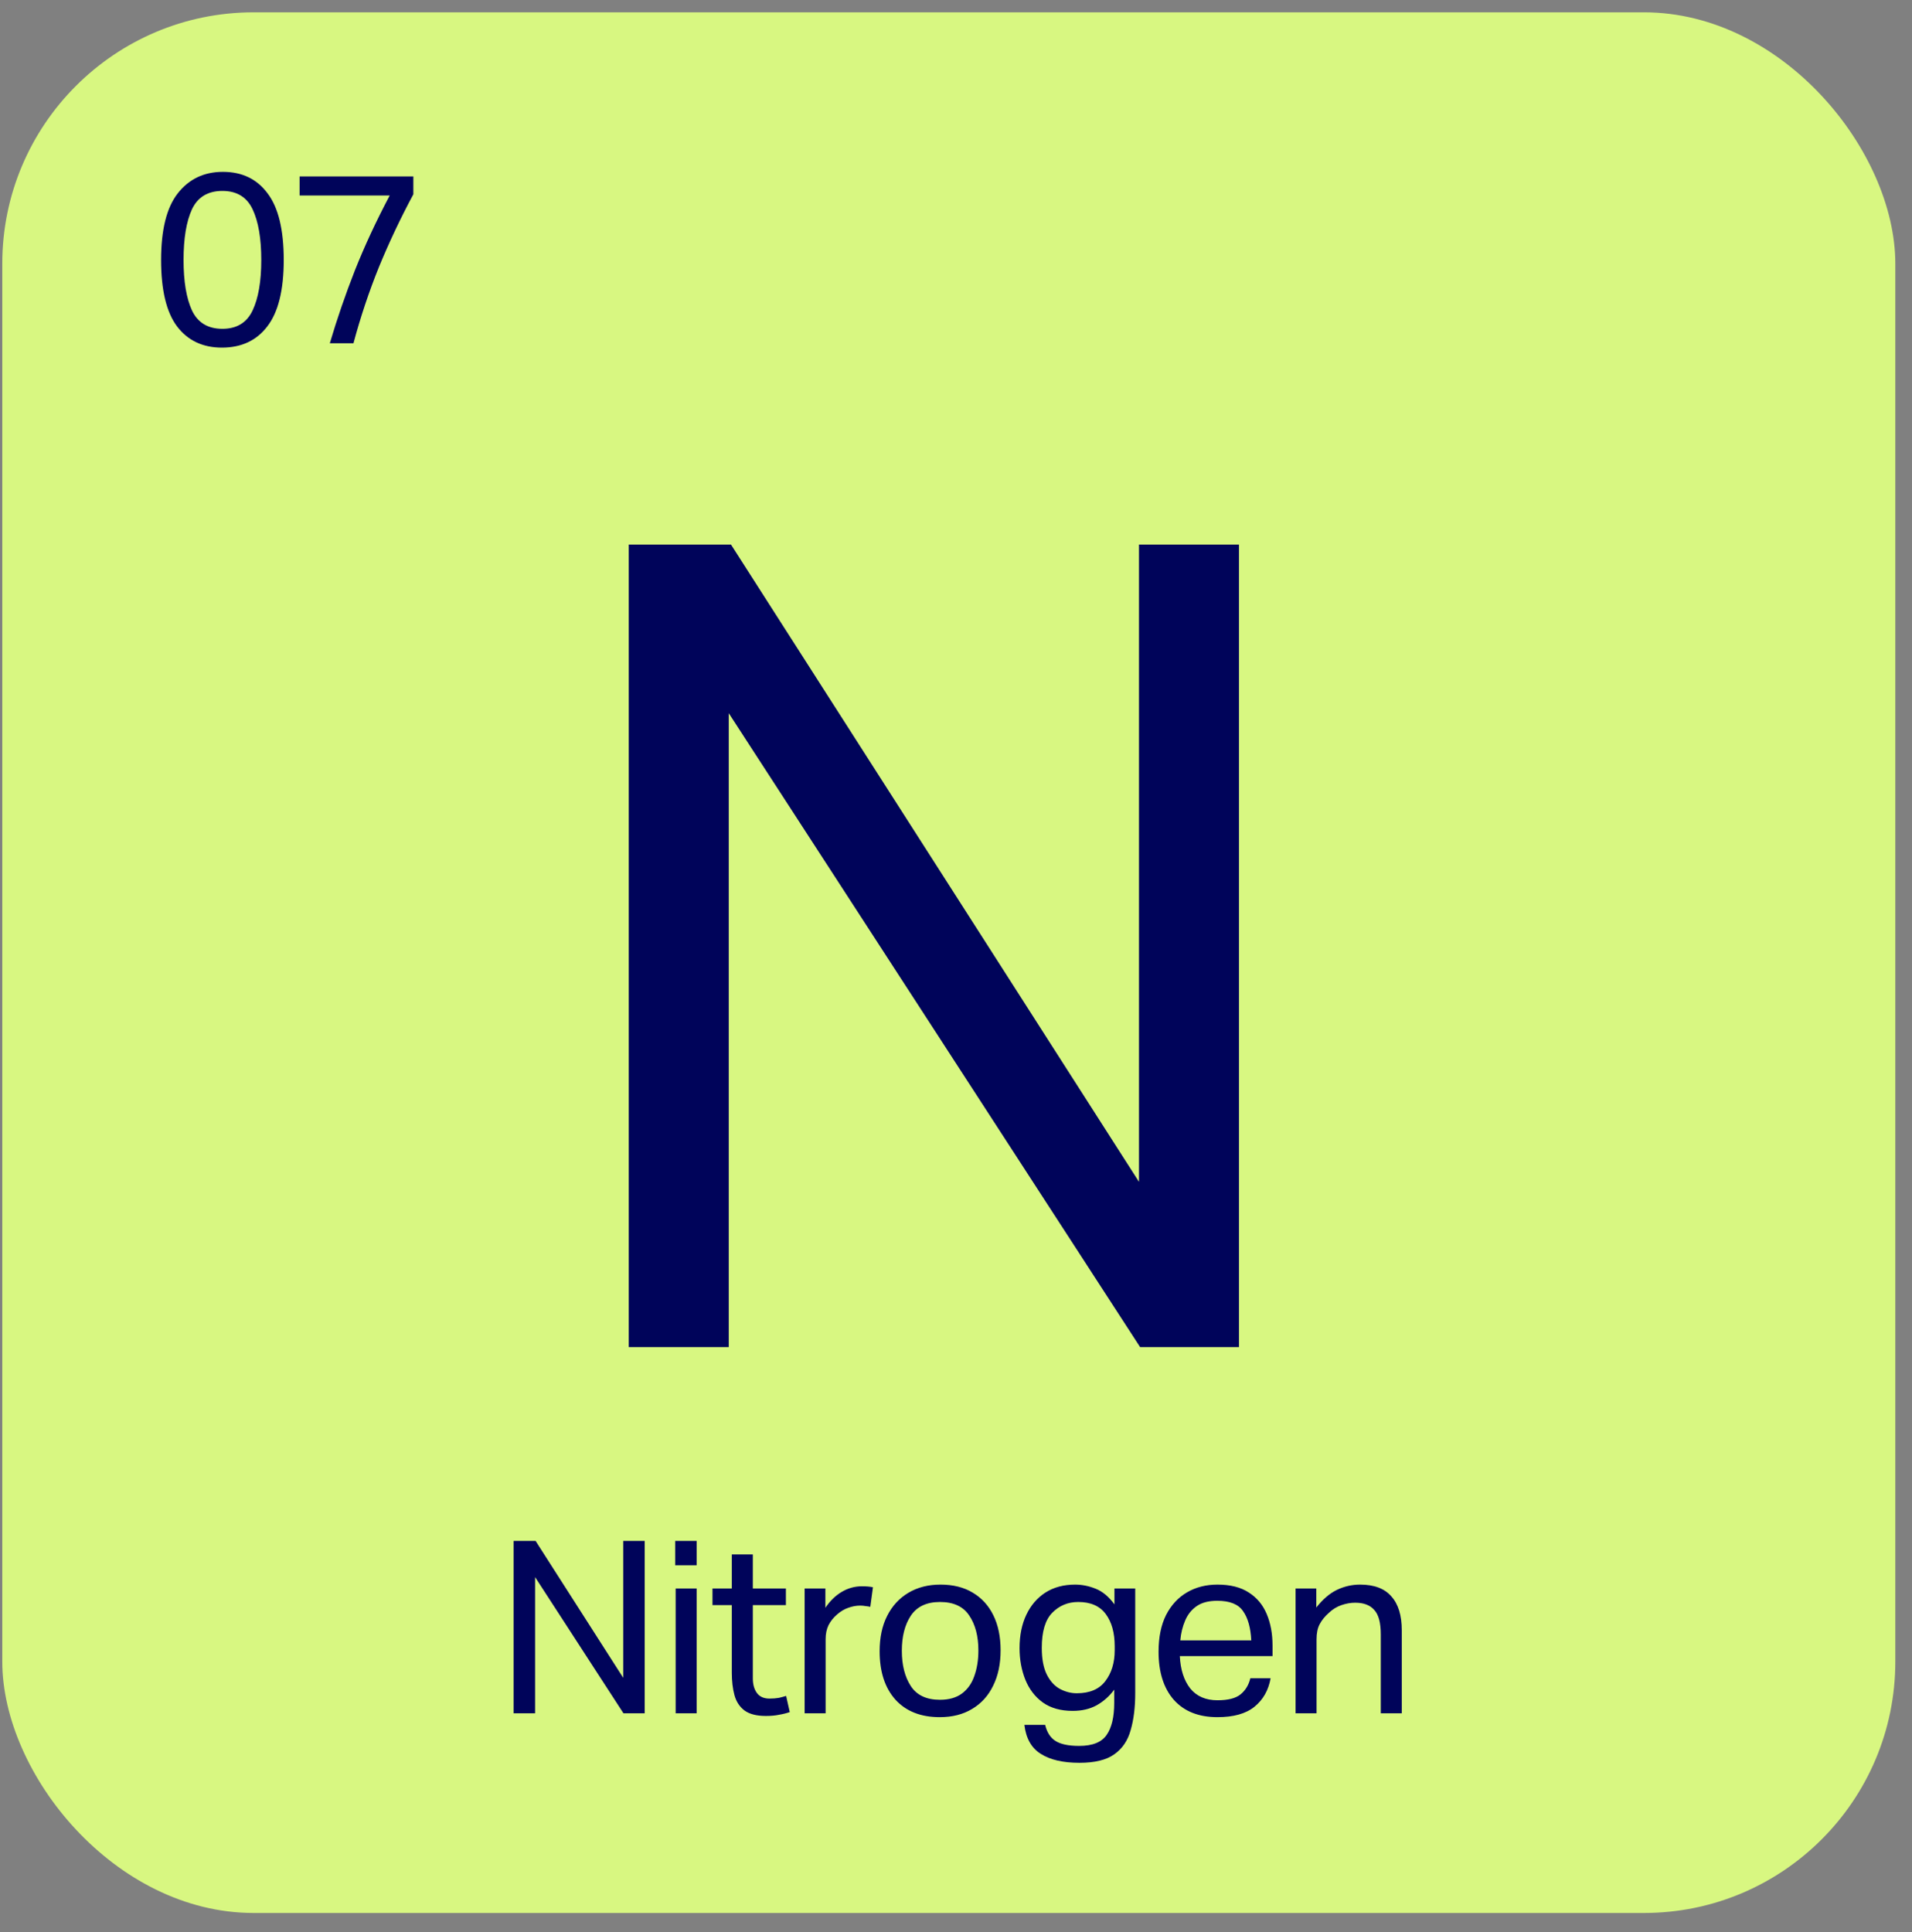 <svg width="95" height="96" viewBox="0 0 95 96" fill="none" xmlns="http://www.w3.org/2000/svg">
<rect x="0" y="0" width="95" height="96" fill="#808080" stroke="none"/>
<rect x="0.113" y="0.612" width="94.058" height="94.431" rx="12.489" fill="#D8F781"/>
<path d="M31.24 27.057H36.321L56.592 58.718V27.057H61.561V66.927H56.647L36.209 35.433V66.927H31.24V27.057Z" fill="#00045A"/>
<path d="M25.519 76.557H26.611L30.965 83.359V76.557H32.033V85.122H30.977L26.587 78.356V85.122H25.519V76.557ZM33.571 78.92H34.614V85.122H33.571V78.92ZM33.547 76.557H34.614V77.769H33.547V76.557ZM36.361 83.107V79.748H35.401V78.92H36.361V77.229H37.405V78.92H39.048V79.748H37.405V83.383C37.405 83.687 37.473 83.931 37.609 84.115C37.745 84.299 37.953 84.391 38.233 84.391C38.408 84.391 38.564 84.379 38.7 84.355C38.836 84.323 38.956 84.291 39.06 84.259L39.24 85.062C39.08 85.118 38.904 85.162 38.712 85.194C38.528 85.234 38.309 85.254 38.053 85.254C37.589 85.254 37.233 85.162 36.985 84.978C36.745 84.794 36.581 84.543 36.493 84.223C36.405 83.895 36.361 83.523 36.361 83.107ZM39.979 78.92H41.01V79.88C41.242 79.536 41.514 79.272 41.826 79.088C42.138 78.904 42.47 78.812 42.822 78.812C43.054 78.812 43.238 78.828 43.374 78.86L43.242 79.832C43.162 79.816 43.082 79.804 43.002 79.796C42.922 79.78 42.834 79.772 42.738 79.772C42.546 79.772 42.35 79.808 42.15 79.88C41.958 79.944 41.77 80.056 41.586 80.216C41.41 80.368 41.27 80.544 41.166 80.744C41.07 80.944 41.022 81.175 41.022 81.439V85.122H39.979V78.92ZM43.706 82.039C43.706 81.359 43.829 80.776 44.077 80.288C44.325 79.792 44.677 79.408 45.133 79.136C45.589 78.864 46.121 78.728 46.728 78.728C47.352 78.728 47.884 78.86 48.324 79.124C48.772 79.388 49.116 79.764 49.356 80.252C49.596 80.74 49.716 81.32 49.716 81.991C49.716 82.671 49.592 83.259 49.344 83.755C49.104 84.251 48.756 84.635 48.3 84.906C47.852 85.178 47.316 85.314 46.693 85.314C45.749 85.314 45.013 85.022 44.485 84.439C43.965 83.855 43.706 83.055 43.706 82.039ZM44.809 82.015C44.809 82.727 44.957 83.311 45.253 83.767C45.549 84.223 46.033 84.451 46.705 84.451C47.152 84.451 47.516 84.347 47.796 84.139C48.076 83.931 48.28 83.643 48.408 83.275C48.544 82.899 48.612 82.475 48.612 82.003C48.612 81.291 48.46 80.712 48.156 80.264C47.86 79.816 47.376 79.592 46.705 79.592C46.041 79.592 45.557 79.82 45.253 80.276C44.957 80.724 44.809 81.303 44.809 82.015ZM55.361 84.606V83.947C55.121 84.275 54.829 84.534 54.485 84.726C54.149 84.91 53.754 85.002 53.298 85.002C52.698 85.002 52.202 84.862 51.81 84.582C51.426 84.303 51.138 83.927 50.946 83.455C50.754 82.975 50.658 82.451 50.658 81.883C50.658 81.251 50.77 80.7 50.994 80.228C51.218 79.756 51.534 79.388 51.942 79.124C52.358 78.86 52.85 78.728 53.418 78.728C53.761 78.728 54.101 78.796 54.437 78.932C54.781 79.068 55.093 79.328 55.373 79.712V78.92H56.405V84.115C56.405 84.826 56.329 85.442 56.177 85.962C56.033 86.482 55.761 86.882 55.361 87.162C54.969 87.442 54.393 87.582 53.633 87.582C52.818 87.582 52.178 87.434 51.714 87.138C51.25 86.85 50.978 86.37 50.898 85.698H51.93C52.018 86.066 52.186 86.33 52.434 86.49C52.69 86.658 53.086 86.742 53.621 86.742C54.285 86.742 54.741 86.558 54.989 86.19C55.237 85.83 55.361 85.302 55.361 84.606ZM55.385 81.787C55.385 81.124 55.237 80.592 54.941 80.192C54.645 79.792 54.189 79.592 53.574 79.592C53.062 79.592 52.63 79.772 52.278 80.132C51.934 80.484 51.762 81.064 51.762 81.871C51.762 82.423 51.846 82.867 52.014 83.203C52.182 83.531 52.398 83.767 52.662 83.911C52.934 84.055 53.214 84.127 53.502 84.127C54.141 84.127 54.613 83.927 54.917 83.527C55.229 83.119 55.385 82.607 55.385 81.991V81.787ZM57.565 82.063C57.565 81.344 57.689 80.736 57.937 80.24C58.193 79.744 58.541 79.368 58.981 79.112C59.42 78.856 59.924 78.728 60.492 78.728C61.132 78.728 61.652 78.86 62.052 79.124C62.452 79.38 62.748 79.736 62.939 80.192C63.131 80.648 63.227 81.168 63.227 81.751V82.279H58.621C58.653 82.951 58.825 83.487 59.137 83.887C59.456 84.279 59.908 84.475 60.492 84.475C61.012 84.475 61.392 84.379 61.632 84.187C61.88 83.987 62.044 83.719 62.124 83.383H63.131C63.027 83.975 62.76 84.447 62.328 84.798C61.904 85.142 61.292 85.314 60.492 85.314C59.556 85.314 58.833 85.026 58.321 84.451C57.817 83.875 57.565 83.079 57.565 82.063ZM58.885 80.516C58.757 80.812 58.677 81.139 58.645 81.499H62.172C62.14 80.868 62.004 80.384 61.764 80.048C61.532 79.704 61.104 79.532 60.48 79.532C60.056 79.532 59.716 79.62 59.461 79.796C59.205 79.972 59.013 80.212 58.885 80.516ZM64.371 78.92H65.402V79.868C65.722 79.46 66.062 79.168 66.422 78.992C66.79 78.816 67.174 78.728 67.574 78.728C68.278 78.728 68.797 78.924 69.133 79.316C69.477 79.7 69.649 80.26 69.649 80.996V85.122H68.606V81.2C68.606 80.624 68.498 80.22 68.282 79.988C68.074 79.748 67.758 79.628 67.334 79.628C67.11 79.628 66.882 79.668 66.65 79.748C66.418 79.828 66.21 79.956 66.026 80.132C65.826 80.308 65.674 80.496 65.57 80.696C65.466 80.888 65.414 81.139 65.414 81.451V85.122H64.371V78.92Z" fill="#00045A"/>
<path d="M8.004 12.917C8.004 11.413 8.28 10.309 8.832 9.606C9.391 8.894 10.139 8.538 11.075 8.538C12.027 8.538 12.766 8.894 13.294 9.606C13.83 10.309 14.098 11.413 14.098 12.917C14.098 14.412 13.826 15.512 13.282 16.216C12.746 16.919 11.995 17.271 11.027 17.271C10.075 17.271 9.331 16.919 8.796 16.216C8.268 15.512 8.004 14.412 8.004 12.917ZM9.12 12.917C9.12 13.98 9.259 14.816 9.539 15.424C9.827 16.032 10.331 16.336 11.051 16.336C11.763 16.336 12.263 16.032 12.55 15.424C12.838 14.816 12.982 13.98 12.982 12.917C12.982 11.845 12.838 11.005 12.55 10.397C12.263 9.79 11.763 9.486 11.051 9.486C10.331 9.486 9.827 9.79 9.539 10.397C9.259 11.005 9.12 11.845 9.12 12.917ZM14.887 8.766H20.538V9.654C19.906 10.829 19.338 12.029 18.834 13.253C18.338 14.476 17.914 15.744 17.562 17.055H16.387C16.747 15.84 17.163 14.632 17.634 13.432C18.114 12.225 18.69 10.985 19.362 9.714H14.887V8.766Z" fill="#00045A"/>
</svg>

